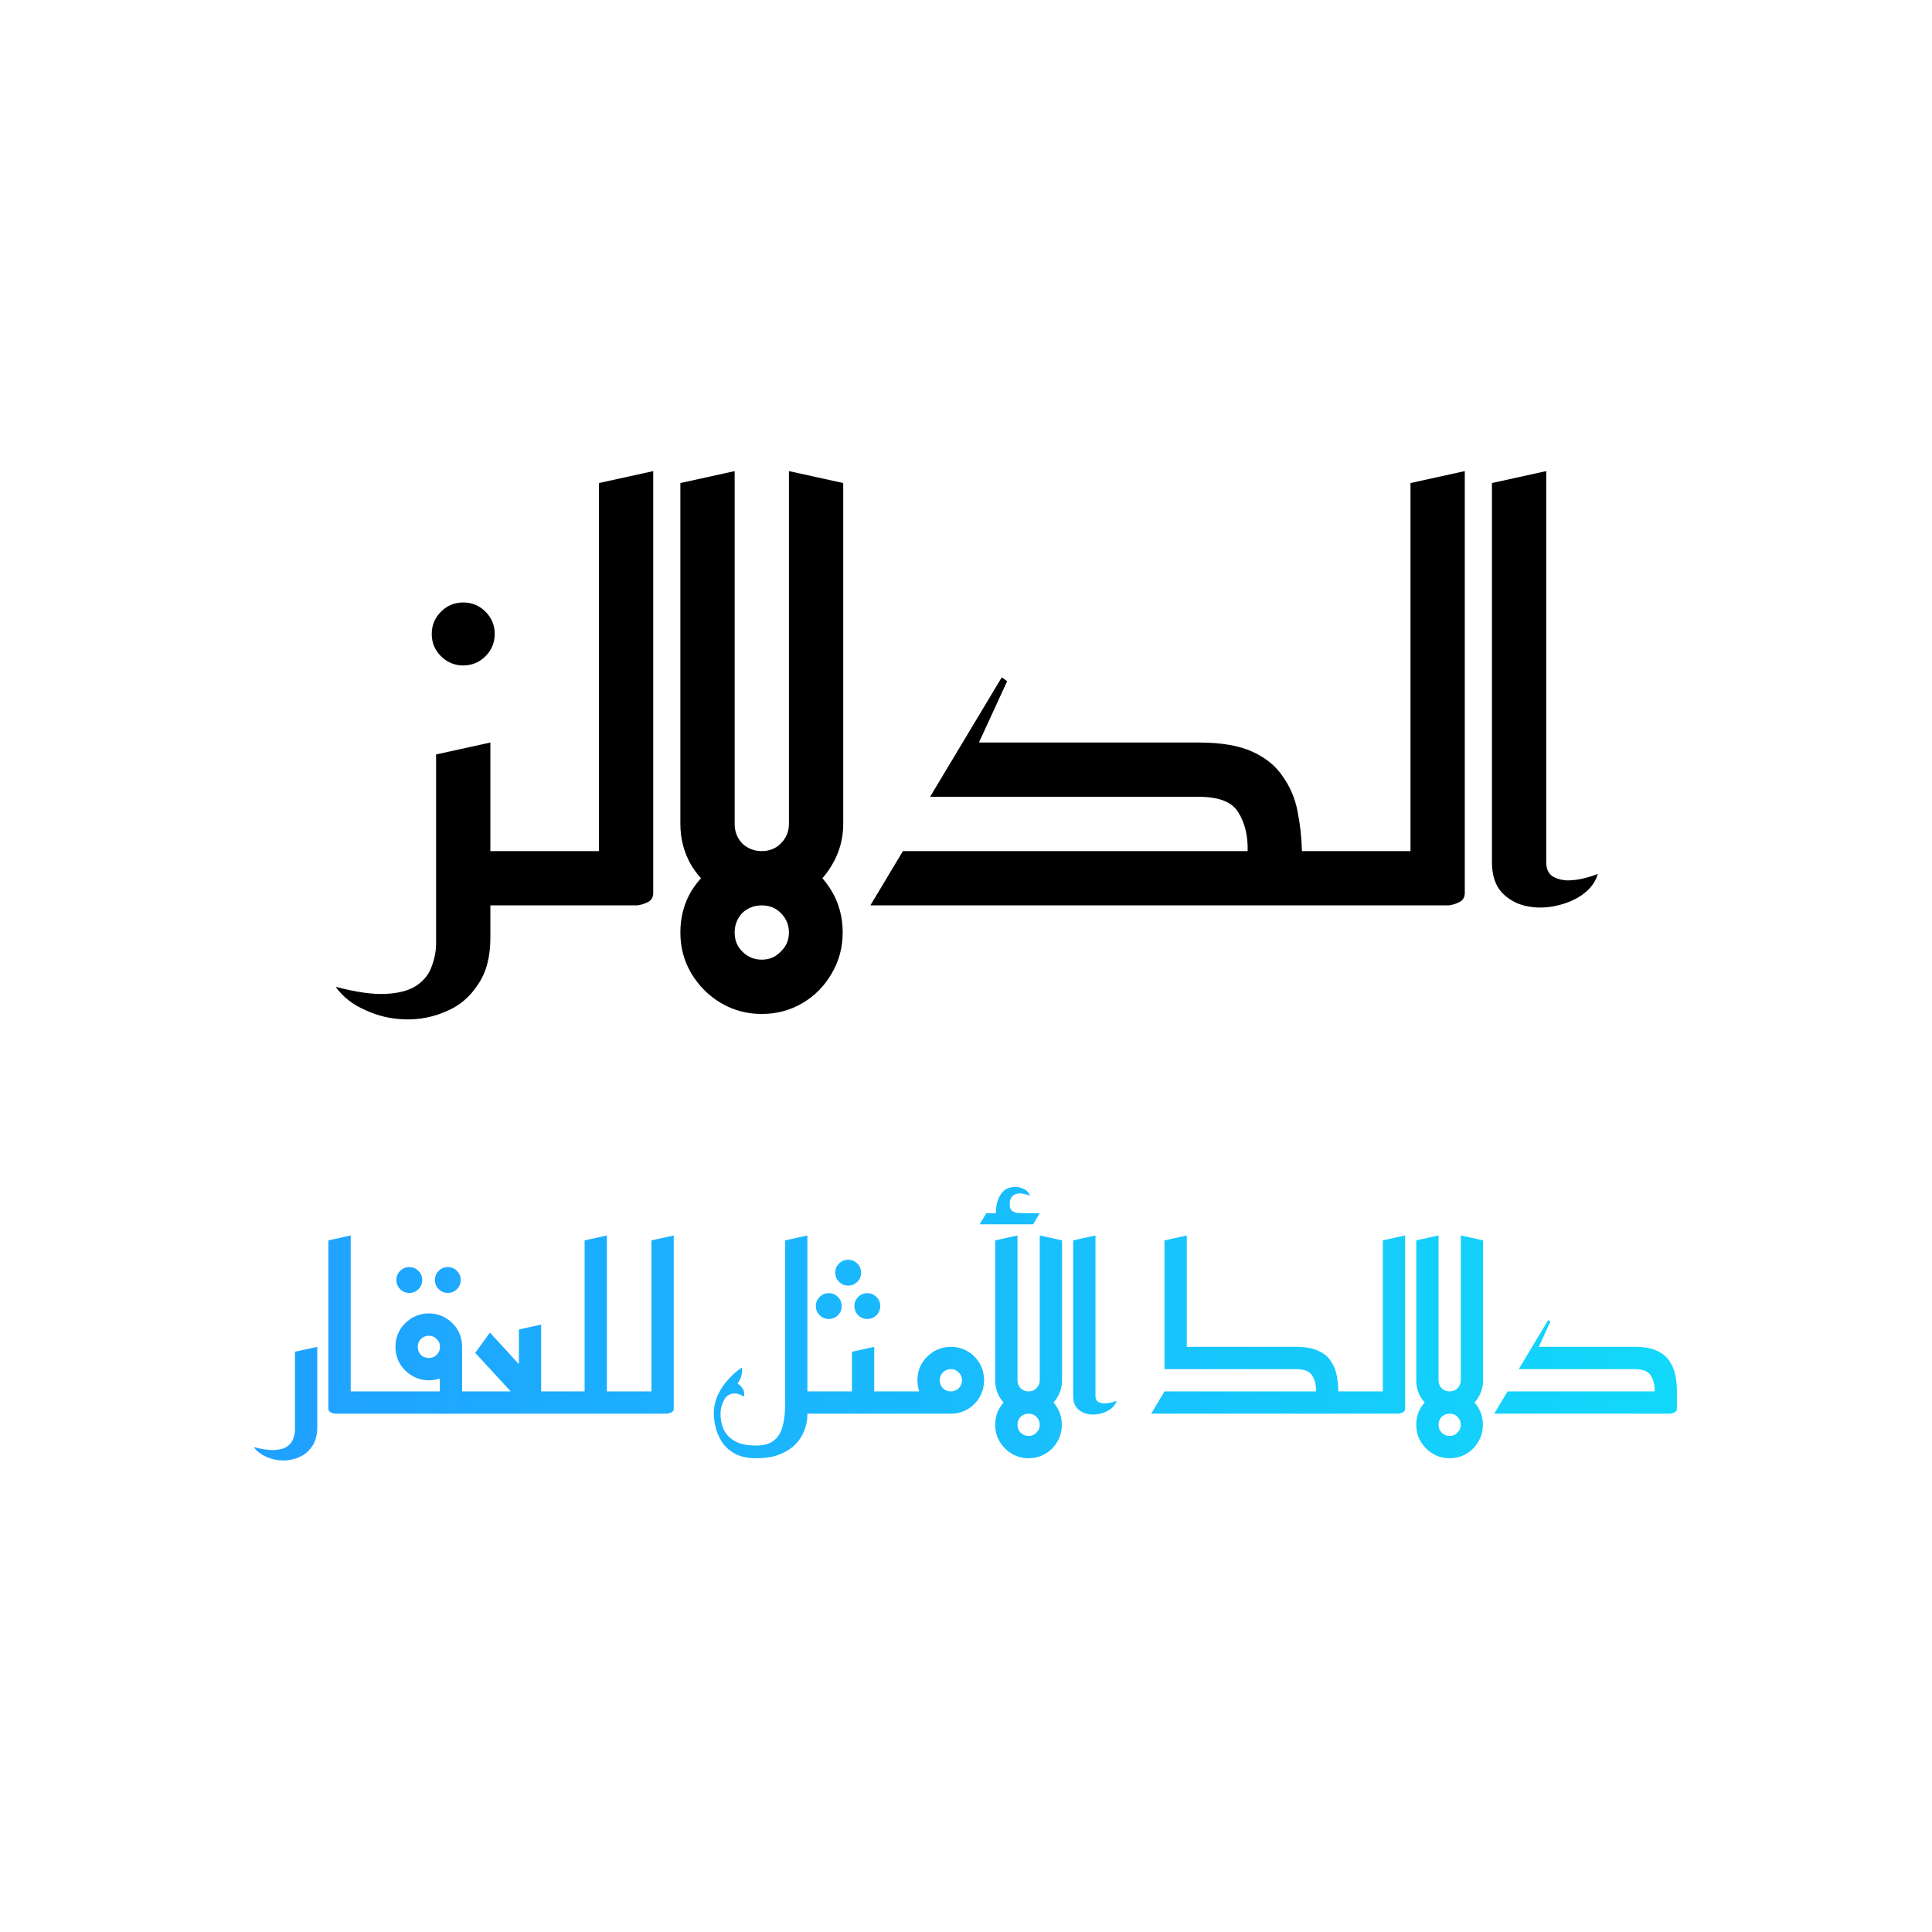 <?xml version="1.0" encoding="UTF-8" standalone="no"?>
<svg
   width="512"
   height="512"
   version="1.1"
   id="svg4"
   xmlns:inkscape="http://www.inkscape.org/namespaces/inkscape"
   xmlns:sodipodi="http://sodipodi.sourceforge.net/DTD/sodipodi-0.dtd"
   xmlns="http://www.w3.org/2000/svg"
   xmlns:svg="http://www.w3.org/2000/svg">
  <sodipodi:namedview
     id="namedview4"
     pagecolor="#ffffff"
     bordercolor="#000000"
     borderopacity="0.25"
     inkscape:showpageshadow="2"
     inkscape:pageopacity="0.0"
     inkscape:pagecheckerboard="0"
     inkscape:deskcolor="#d1d1d1" />
  <defs
     id="defs2">
    <linearGradient
       id="stgra_4080"
       x1="0%"
       y1="0%"
       x2="100%"
       y2="0%"
       gradientUnits="objectBoundingBox">
      <stop
         offset="0%"
         style="stop-color:#1fa2ff"
         id="stop1" />
      <stop
         offset="100%"
         style="stop-color:#12d8fa"
         id="stop2" />
    </linearGradient>
  </defs>
  <g
     transform="translate(67.15, 124.848) scale(1.312)"
     id="g4">
    <g
       transform="translate(25.938, 87.719) rotate(0)"
       id="g2">
      <path
         d="m 336,-8.7 q -0.9,3.3 -4.2,5.7 -3.15,2.25 -7.5,3.15 -4.2,0.9 -8.25,0 -3.9,-0.9 -6.6,-3.75 -2.7,-3 -2.7,-8.4 v -104.7 l 15,-3.3 v 108 q 0,2.7 1.65,3.9 1.65,1.05 4.05,1.2 2.4,0 4.8,-0.6 2.4,-0.6 3.75,-1.2 z M 266.25,0 v -15 h 18 v -101.7 l 15,-3.3 V -3.45 q 0,1.8 -1.5,2.55 -1.5,0.75 -3,0.9 -1.5,0 -1.5,0 z m -131.25,0 9,-15 h 95.25 q 0.15,-6.3 -2.55,-10.65 -2.55,-4.35 -10.95,-4.35 h -74.25 l 19.8,-33 1.5,1.05 -7.8,16.95 h 60.75 q 9.3,0 14.85,2.55 5.55,2.55 8.4,6.9 3,4.2 4.05,9.6 1.05,5.25 1.2,10.95 h 18 V 0 Z m -30,0 q -6.15,0 -11.25,-3 -5.1,-3 -8.25,-8.1 -3,-5.25 -3,-11.4 h 15 q 0,3.15 2.1,5.4 2.25,2.1 5.4,2.1 3.15,0 5.25,-2.1 2.25,-2.25 2.25,-5.4 h 15 q 0,6.15 -3.15,11.4 -3,5.1 -8.1,8.1 -5.1,3 -11.25,3 z m 7.5,-15 v -105 l 15,3.3 v 94.2 z m -7.5,45 q -6.15,0 -11.25,-3 -5.1,-3 -8.25,-8.25 -3,-5.1 -3,-11.25 0,-6.3 3,-11.4 3.15,-5.1 8.25,-8.1 5.1,-3 11.25,-3 6.15,0 11.25,3 5.1,3 8.1,8.1 3,5.1 3,11.4 0,6.15 -3,11.25 -3,5.25 -8.1,8.25 -5.1,3 -11.25,3 z m 0,-15 q 3.15,0 5.25,-2.25 2.25,-2.1 2.25,-5.25 0,-3.15 -2.25,-5.4 -2.1,-2.1 -5.25,-2.1 -3.15,0 -5.4,2.1 -2.1,2.25 -2.1,5.4 0,3.15 2.1,5.25 2.25,2.25 5.4,2.25 z m -7.5,-30 -15,-7.5 v -94.2 l 15,-3.3 z M 42,0 v -15 h 18 v -101.7 l 15,-3.3 V -3.45 q 0,1.8 -1.5,2.55 -1.5,0.75 -3,0.9 -1.5,0 -1.5,0 z M 26.1,0 v -15 h 21.9 V 0 Z m -38.85,22.5 q 8.55,2.25 13.95,1.95 5.55,-0.3 8.55,-2.4 3,-2.1 4.05,-5.25 1.2,-3.15 1.2,-6.3 v -52.2 l 15,-3.3 V 9 q 0,7.95 -3.45,12.9 -3.3,5.1 -8.7,7.35 -5.4,2.4 -11.4,2.25 -5.85,-0.15 -10.95,-2.55 -5.25,-2.25 -8.25,-6.45 z M 22.5,-66.3 q -3.6,0 -6.15,-2.55 -2.55,-2.55 -2.55,-6.15 0,-3.6 2.55,-6.15 2.55,-2.55 6.15,-2.55 3.6,0 6.15,2.55 2.55,2.55 2.55,6.15 0,3.6 -2.55,6.15 -2.55,2.55 -6.15,2.55 z"
         id="text2"
         style="font-size:150px;font-family:f16224;direction:rtl;text-anchor:end"
         transform="scale(0.731)"
         aria-label="الدلالز" />
    </g>
    <g
       transform="translate(3.904, 190.39) rotate(0)"
       id="g3">
      <path
         d="m 822.45,0 9,-15 h 99 q 0.15,-6.3 -2.55,-10.65 -2.55,-4.35 -10.95,-4.35 h -78 l 19.8,-33 1.5,1.05 -7.8,16.95 h 64.5 q 9.3,0 14.85,2.55 5.7,2.55 8.55,6.9 3,4.35 4.05,9.75 1.05,5.4 1.05,11.25 0,5.7 0,11.1 0,1.8 -1.5,2.55 -1.5,0.75 -3,0.9 -1.5,0 -1.5,0 z m -30,0 q -6.15,0 -11.25,-3 -5.1,-3 -8.25,-8.1 -3,-5.25 -3,-11.4 h 15 q 0,3.15 2.1,5.4 2.25,2.1 5.4,2.1 3.15,0 5.25,-2.1 2.25,-2.25 2.25,-5.4 h 15 q 0,6.15 -3.15,11.4 -3,5.1 -8.1,8.1 -5.1,3 -11.25,3 z m 7.5,-15 v -105 l 15,3.3 v 94.2 z m -7.5,45 q -6.15,0 -11.25,-3 -5.1,-3 -8.25,-8.25 -3,-5.1 -3,-11.25 0,-6.3 3,-11.4 3.15,-5.1 8.25,-8.1 5.1,-3 11.25,-3 6.15,0 11.25,3 5.1,3 8.1,8.1 3,5.1 3,11.4 0,6.15 -3,11.25 -3,5.25 -8.1,8.25 -5.1,3 -11.25,3 z m 0,-15 q 3.15,0 5.25,-2.25 2.25,-2.1 2.25,-5.25 0,-3.15 -2.25,-5.4 -2.1,-2.1 -5.25,-2.1 -3.15,0 -5.4,2.1 -2.1,2.25 -2.1,5.4 0,3.15 2.1,5.25 2.25,2.25 5.4,2.25 z m -7.5,-30 -15,-7.5 v -94.2 l 15,-3.3 z M 729.45,0 v -15 h 18 v -101.7 l 15,-3.3 V -3.45 q 0,1.8 -1.5,2.55 -1.5,0.75 -3,0.9 -1.5,0 -1.5,0 z m -129,-30 v -86.7 l 15,-3.3 v 90 z m 105.6,30 v -15 h 29.4 V 0 Z m -114.6,0 9,-15 h 102 q 0.15,-6.3 -2.55,-10.65 -2.55,-4.35 -10.95,-4.35 h -84.75 v -15 h 84.75 q 9.3,0 14.85,2.55 5.7,2.55 8.55,6.9 3,4.35 4.05,9.75 1.05,5.4 1.05,11.25 0,5.7 0,11.1 0,1.8 -1.5,2.55 -1.5,0.75 -3,0.9 -1.5,0 -1.5,0 z m -23.25,-8.7 q -0.9,3.3 -4.2,5.7 -3.15,2.25 -7.5,3.15 -4.2,0.9 -8.25,0 -3.9,-0.9 -6.6,-3.75 -2.7,-3 -2.7,-8.4 v -104.7 l 15,-3.3 v 108 q 0,2.7 1.65,3.9 1.65,1.05 4.05,1.2 2.4,0 4.8,-0.6 2.4,-0.6 3.75,-1.2 z M 508.95,0 q -6.15,0 -11.25,-3 -5.1,-3 -8.25,-8.1 -3,-5.25 -3,-11.4 h 15 q 0,3.15 2.1,5.4 2.25,2.1 5.4,2.1 3.15,0 5.25,-2.1 2.25,-2.25 2.25,-5.4 h 15 q 0,6.15 -3.15,11.4 -3,5.1 -8.1,8.1 -5.1,3 -11.25,3 z m 7.5,-15 v -105 l 15,3.3 v 94.2 z m -7.5,45 q -6.15,0 -11.25,-3 -5.1,-3 -8.25,-8.25 -3,-5.1 -3,-11.25 0,-6.3 3,-11.4 3.15,-5.1 8.25,-8.1 5.1,-3 11.25,-3 6.15,0 11.25,3 5.1,3 8.1,8.1 3,5.1 3,11.4 0,6.15 -3,11.25 -3,5.25 -8.1,8.25 -5.1,3 -11.25,3 z m 0,-15 q 3.15,0 5.25,-2.25 2.25,-2.1 2.25,-5.25 0,-3.15 -2.25,-5.4 -2.1,-2.1 -5.25,-2.1 -3.15,0 -5.4,2.1 -2.1,2.25 -2.1,5.4 0,3.15 2.1,5.25 2.25,2.25 5.4,2.25 z m -7.5,-30 -15,-7.5 v -94.2 l 15,-3.3 z m -14.55,-113.85 v -4.95 q 0,-2.85 0.15,-4.5 0.15,-1.8 0.75,-4.05 1.2,-4.5 4.05,-7.35 2.85,-3 8.7,-3 2.1,0 4.95,1.35 3,1.2 4.5,4.65 -0.9,-0.45 -3.9,-1.2 -3,-0.75 -5.1,-0.15 -2.4,0.6 -3.45,2.25 -1.05,1.5 -1.2,3 -0.15,1.35 -0.15,1.95 0,3 1.5,4.2 1.65,1.2 3.75,1.5 2.25,0.15 4.05,0.15 h 3.9 l 0.15,6.15 z m -10.95,1.35 4.5,-7.5 h 36 l -4.5,7.5 z M 417,0 v -15 h 30 l 9.75,15 z m 39.6,0 q -6.15,0 -11.25,-3 -5.1,-3 -8.25,-8.1 -3,-5.25 -3,-11.4 0,-6.3 3,-11.4 3.15,-5.1 8.25,-8.1 5.1,-3 11.25,-3 6.15,0 11.25,3 5.1,3 8.1,8.1 3,5.1 3,11.4 0,6.15 -3,11.4 -3,5.1 -8.1,8.1 -5.1,3 -11.25,3 z m 0,-15 q 3.15,0 5.25,-2.1 2.25,-2.25 2.25,-5.4 0,-3.15 -2.25,-5.25 -2.1,-2.25 -5.25,-2.25 -3.15,0 -5.4,2.25 -2.1,2.1 -2.1,5.25 0,3.15 2.1,5.4 2.25,2.1 5.4,2.1 z M 390,0 v -15 h 33 V 0 Z m -18,0 v -15 h 18 v -26.7 l 15,-3.3 v 41.55 q 0,1.8 -1.5,2.55 -1.5,0.75 -3,0.9 -1.5,0 -1.5,0 z m 15.45,-86.25 q -3.6,0 -6.15,-2.55 -2.55,-2.55 -2.55,-6.15 0,-3.6 2.55,-6.15 2.55,-2.55 6.15,-2.55 3.6,0 6.15,2.55 2.55,2.55 2.55,6.15 0,3.6 -2.55,6.15 -2.55,2.55 -6.15,2.55 z m 12.9,22.5 q -3.6,0 -6.15,-2.55 -2.55,-2.55 -2.55,-6.15 0,-3.6 2.55,-6.15 2.55,-2.55 6.15,-2.55 3.6,0 6.15,2.55 2.55,2.55 2.55,6.15 0,3.6 -2.55,6.15 -2.55,2.55 -6.15,2.55 z m -25.95,0 q -3.6,0 -6.15,-2.55 -2.55,-2.55 -2.55,-6.15 0,-3.6 2.55,-6.15 2.55,-2.55 6.15,-2.55 3.6,0 6.15,2.55 2.55,2.55 2.55,6.15 0,3.6 -2.55,6.15 -2.55,2.55 -6.15,2.55 z M 352.5,0 V -15 H 378 V 0 Z M 345,-6 v -110.7 l 15,-3.3 V 0 Z M 325.65,30 Q 316.5,30 310.8,26.7 305.1,23.4 302.1,18.45 299.1,13.5 298.05,8.4 297,3.45 297,0 q 0,-6.6 2.7,-12.6 2.85,-6 7.2,-10.65 4.35,-4.8 9,-7.8 0.3,2.85 -0.3,5.4 -0.6,2.55 -2.7,5.4 1.65,0.75 2.7,2.25 1.2,1.35 1.65,3 0.45,1.65 0,3.45 -2.1,-1.2 -3.75,-1.65 -1.5,-0.6 -3.6,-0.3 -4.2,0.45 -6.3,4.8 -2.1,4.35 -2.1,8.7 0,5.7 2.1,10.5 2.25,4.95 7.5,7.95 5.25,3 14.55,3 7.65,0 11.85,-3.45 4.2,-3.3 5.85,-9.6 Q 345,2.25 345,-6 V -41.7 L 360,-45 V 0 q 0,8.4 -3.9,15.15 -3.9,6.9 -11.55,10.8 -7.5,4.05 -18.9,4.05 z M 237,0 v -15 h 18 v -101.7 l 15,-3.3 V -3.45 q 0,1.8 -1.5,2.55 -1.5,0.75 -3,0.9 -1.5,0 -1.5,0 z m -27,0 v -15 h 33 V 0 Z m -18,0 v -15 h 18 v -101.7 l 15,-3.3 V -3.45 q 0,1.8 -1.5,2.55 -1.5,0.75 -3,0.9 -1.5,0 -1.5,0 z m -52.5,0 v -15 h 58.5 V 0 Z m 28.2,-6.9 -31.35,-34.05 9.9,-13.65 33.45,36.45 z m -1.95,-0.6 v -49.2 l 15,-3.3 v 52.5 z m -47.25,7.5 v -15 h 27 V 0 Z M 64.5,0 v -15 h 48 v -19.2 l 15,-10.8 v 41.55 q 0,1.8 -1.5,2.55 -1.5,0.75 -3,0.9 -1.5,0 -1.5,0 z m 40.65,-22.5 q -6.15,0 -11.25,-3 -5.1,-3 -8.25,-8.1 -3,-5.25 -3,-11.4 0,-6.3 3,-11.4 3.15,-5.1 8.25,-8.1 5.1,-3 11.25,-3 6.15,0 11.25,3 5.1,3 8.1,8.1 3,5.1 3,11.4 0,6.15 -3,11.4 -3,5.1 -8.1,8.1 -5.1,3 -11.25,3 z m 0,-15 q 3.15,0 5.25,-2.1 2.25,-2.25 2.25,-5.4 0,-3.15 -2.25,-5.25 -2.1,-2.25 -5.25,-2.25 -3.15,0 -5.4,2.25 -2.1,2.1 -2.1,5.25 0,3.15 2.1,5.4 2.25,2.1 5.4,2.1 z m 12.75,-43.8 q -3.6,0 -6.15,-2.55 -2.55,-2.55 -2.55,-6.15 0,-3.6 2.55,-6.15 2.55,-2.55 6.15,-2.55 3.6,0 6.15,2.55 2.55,2.55 2.55,6.15 0,3.6 -2.55,6.15 -2.55,2.55 -6.15,2.55 z m -25.95,0 q -3.6,0 -6.15,-2.55 -2.55,-2.55 -2.55,-6.15 0,-3.6 2.55,-6.15 2.55,-2.55 6.15,-2.55 3.6,0 6.15,2.55 2.55,2.55 2.55,6.15 0,3.6 -2.55,6.15 -2.55,2.55 -6.15,2.55 z M 43.5,0 q 0,0 -1.5,0 -1.5,-0.15 -3,-0.9 -1.5,-0.75 -1.5,-2.55 V -116.7 l 15,-3.3 v 105 h 18 V 0 Z m -56.25,22.5 q 8.55,2.25 13.95,1.95 5.55,-0.3 8.55,-2.4 3,-2.1 4.05,-5.25 1.2,-3.15 1.2,-6.3 v -52.2 l 15,-3.3 V 9 q 0,7.95 -3.45,12.9 -3.3,5.1 -8.7,7.35 -5.4,2.4 -11.4,2.25 -5.85,-0.15 -10.95,-2.55 -5.25,-2.25 -8.25,-6.45 z"
         id="text3"
         style="font-size:150px;font-family:f16224;direction:rtl;text-anchor:end;fill:url(#stgra_4080)"
         transform="scale(0.3)"
         aria-label="دلالك الأمثل للعقار" />
    </g>
  </g>
</svg>
